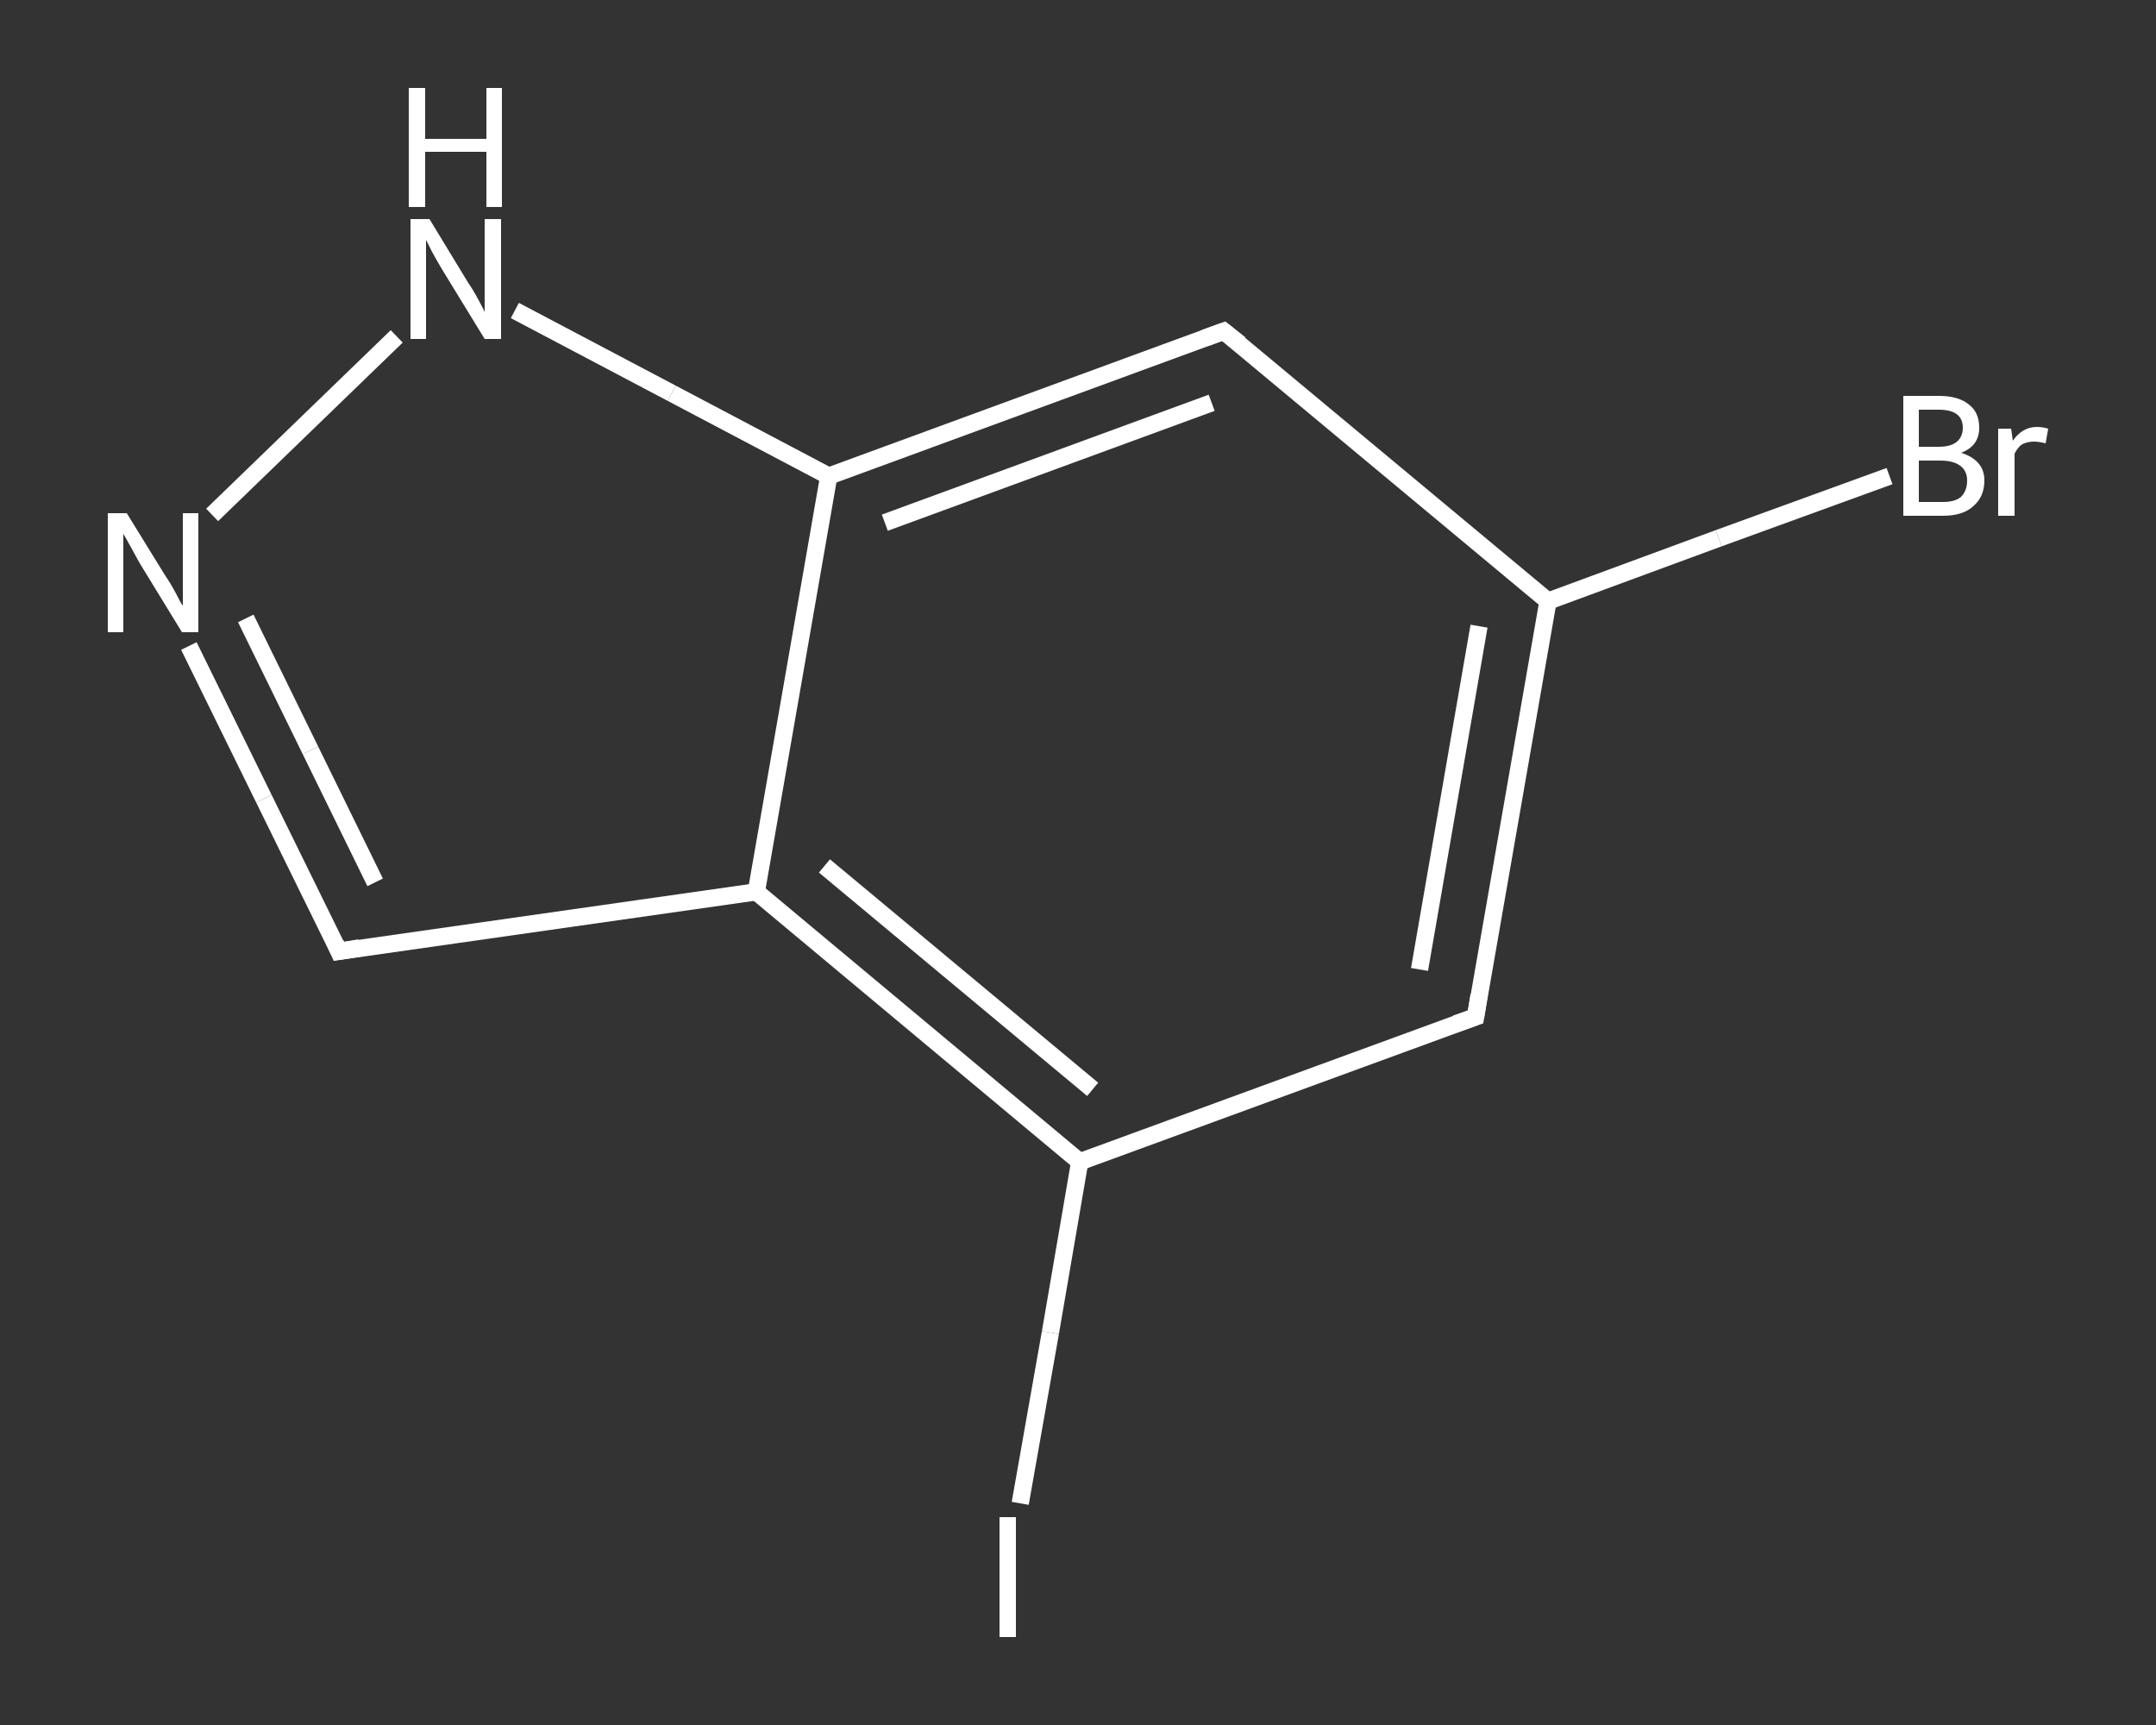 <?xml version='1.0' encoding='iso-8859-1'?>
<svg version='1.1' baseProfile='full'
              xmlns='http://www.w3.org/2000/svg'
                      xmlns:rdkit='http://www.rdkit.org/xml'
                      xmlns:xlink='http://www.w3.org/1999/xlink'
                  xml:space='preserve'
width='250px' height='200px' viewBox='0 0 250 200'>
<rect x="0" y="0" width="250" height="200" fill="#333333" stroke="none"/>
<!-- END OF HEADER -->
<rect style='opacity:1.0;fill:transparent;stroke:none' width='250.0' height='200.0' x='0.0' y='0.0'> </rect>
<path class='bond-0 atom-0 atom-1' d='M 219.1,55.2 L 199.3,62.4' style='fill:none;fill-rule:evenodd;stroke:#FFFFFF;stroke-width:2.0px;stroke-linecap:butt;stroke-linejoin:miter;stroke-opacity:1' />
<path class='bond-0 atom-0 atom-1' d='M 199.3,62.4 L 179.5,69.7' style='fill:none;fill-rule:evenodd;stroke:#FFFFFF;stroke-width:2.0px;stroke-linecap:butt;stroke-linejoin:miter;stroke-opacity:1' />
<path class='bond-1 atom-1 atom-2' d='M 179.5,69.7 L 171.1,117.9' style='fill:none;fill-rule:evenodd;stroke:#FFFFFF;stroke-width:2.0px;stroke-linecap:butt;stroke-linejoin:miter;stroke-opacity:1' />
<path class='bond-1 atom-1 atom-2' d='M 171.5,72.6 L 164.6,112.4' style='fill:none;fill-rule:evenodd;stroke:#FFFFFF;stroke-width:2.0px;stroke-linecap:butt;stroke-linejoin:miter;stroke-opacity:1' />
<path class='bond-2 atom-2 atom-3' d='M 171.1,117.9 L 125.2,134.7' style='fill:none;fill-rule:evenodd;stroke:#FFFFFF;stroke-width:2.0px;stroke-linecap:butt;stroke-linejoin:miter;stroke-opacity:1' />
<path class='bond-3 atom-3 atom-4' d='M 125.2,134.7 L 121.8,154.5' style='fill:none;fill-rule:evenodd;stroke:#FFFFFF;stroke-width:2.0px;stroke-linecap:butt;stroke-linejoin:miter;stroke-opacity:1' />
<path class='bond-3 atom-3 atom-4' d='M 121.8,154.5 L 118.3,174.3' style='fill:none;fill-rule:evenodd;stroke:#FFFFFF;stroke-width:2.0px;stroke-linecap:butt;stroke-linejoin:miter;stroke-opacity:1' />
<path class='bond-4 atom-3 atom-5' d='M 125.2,134.7 L 87.7,103.4' style='fill:none;fill-rule:evenodd;stroke:#FFFFFF;stroke-width:2.0px;stroke-linecap:butt;stroke-linejoin:miter;stroke-opacity:1' />
<path class='bond-4 atom-3 atom-5' d='M 126.7,126.3 L 95.6,100.4' style='fill:none;fill-rule:evenodd;stroke:#FFFFFF;stroke-width:2.0px;stroke-linecap:butt;stroke-linejoin:miter;stroke-opacity:1' />
<path class='bond-5 atom-5 atom-6' d='M 87.7,103.4 L 39.3,110.3' style='fill:none;fill-rule:evenodd;stroke:#FFFFFF;stroke-width:2.0px;stroke-linecap:butt;stroke-linejoin:miter;stroke-opacity:1' />
<path class='bond-6 atom-6 atom-7' d='M 39.3,110.3 L 30.6,92.6' style='fill:none;fill-rule:evenodd;stroke:#FFFFFF;stroke-width:2.0px;stroke-linecap:butt;stroke-linejoin:miter;stroke-opacity:1' />
<path class='bond-6 atom-6 atom-7' d='M 30.6,92.6 L 21.9,74.9' style='fill:none;fill-rule:evenodd;stroke:#FFFFFF;stroke-width:2.0px;stroke-linecap:butt;stroke-linejoin:miter;stroke-opacity:1' />
<path class='bond-6 atom-6 atom-7' d='M 43.5,102.3 L 36.0,87.0' style='fill:none;fill-rule:evenodd;stroke:#FFFFFF;stroke-width:2.0px;stroke-linecap:butt;stroke-linejoin:miter;stroke-opacity:1' />
<path class='bond-6 atom-6 atom-7' d='M 36.0,87.0 L 28.5,71.7' style='fill:none;fill-rule:evenodd;stroke:#FFFFFF;stroke-width:2.0px;stroke-linecap:butt;stroke-linejoin:miter;stroke-opacity:1' />
<path class='bond-7 atom-7 atom-8' d='M 24.6,59.7 L 46.0,39.0' style='fill:none;fill-rule:evenodd;stroke:#FFFFFF;stroke-width:2.0px;stroke-linecap:butt;stroke-linejoin:miter;stroke-opacity:1' />
<path class='bond-8 atom-8 atom-9' d='M 59.7,36.0 L 77.9,45.6' style='fill:none;fill-rule:evenodd;stroke:#FFFFFF;stroke-width:2.0px;stroke-linecap:butt;stroke-linejoin:miter;stroke-opacity:1' />
<path class='bond-8 atom-8 atom-9' d='M 77.9,45.6 L 96.1,55.2' style='fill:none;fill-rule:evenodd;stroke:#FFFFFF;stroke-width:2.0px;stroke-linecap:butt;stroke-linejoin:miter;stroke-opacity:1' />
<path class='bond-9 atom-9 atom-10' d='M 96.1,55.2 L 141.9,38.4' style='fill:none;fill-rule:evenodd;stroke:#FFFFFF;stroke-width:2.0px;stroke-linecap:butt;stroke-linejoin:miter;stroke-opacity:1' />
<path class='bond-9 atom-9 atom-10' d='M 102.6,60.6 L 140.5,46.7' style='fill:none;fill-rule:evenodd;stroke:#FFFFFF;stroke-width:2.0px;stroke-linecap:butt;stroke-linejoin:miter;stroke-opacity:1' />
<path class='bond-10 atom-10 atom-1' d='M 141.9,38.4 L 179.5,69.7' style='fill:none;fill-rule:evenodd;stroke:#FFFFFF;stroke-width:2.0px;stroke-linecap:butt;stroke-linejoin:miter;stroke-opacity:1' />
<path class='bond-11 atom-9 atom-5' d='M 96.1,55.2 L 87.7,103.4' style='fill:none;fill-rule:evenodd;stroke:#FFFFFF;stroke-width:2.0px;stroke-linecap:butt;stroke-linejoin:miter;stroke-opacity:1' />
<path d='M 171.5,115.4 L 171.1,117.9 L 168.8,118.7' style='fill:none;stroke:#FFFFFF;stroke-width:2.0px;stroke-linecap:butt;stroke-linejoin:miter;stroke-opacity:1;' />
<path d='M 41.7,109.9 L 39.3,110.3 L 38.9,109.4' style='fill:none;stroke:#FFFFFF;stroke-width:2.0px;stroke-linecap:butt;stroke-linejoin:miter;stroke-opacity:1;' />
<path d='M 139.7,39.2 L 141.9,38.4 L 143.8,39.9' style='fill:none;stroke:#FFFFFF;stroke-width:2.0px;stroke-linecap:butt;stroke-linejoin:miter;stroke-opacity:1;' />
<path class='atom-0' d='M 227.4 52.5
Q 228.7 52.9, 229.4 53.7
Q 230.1 54.5, 230.1 55.7
Q 230.1 57.6, 228.8 58.7
Q 227.6 59.8, 225.3 59.8
L 220.7 59.8
L 220.7 45.9
L 224.8 45.9
Q 227.1 45.9, 228.3 46.9
Q 229.5 47.8, 229.5 49.6
Q 229.5 51.7, 227.4 52.5
M 222.5 47.5
L 222.5 51.8
L 224.8 51.8
Q 226.1 51.8, 226.8 51.3
Q 227.6 50.7, 227.6 49.6
Q 227.6 47.5, 224.8 47.5
L 222.5 47.5
M 225.3 58.2
Q 226.7 58.2, 227.4 57.6
Q 228.1 56.9, 228.1 55.7
Q 228.1 54.6, 227.3 54.0
Q 226.5 53.4, 225.0 53.4
L 222.5 53.4
L 222.5 58.2
L 225.3 58.2
' fill='#FFFFFF'/>
<path class='atom-0' d='M 233.2 49.7
L 233.4 51.1
Q 234.5 49.5, 236.2 49.5
Q 236.8 49.5, 237.5 49.7
L 237.2 51.4
Q 236.4 51.2, 235.9 51.2
Q 235.1 51.2, 234.5 51.5
Q 234.0 51.8, 233.6 52.6
L 233.6 59.8
L 231.7 59.8
L 231.7 49.7
L 233.2 49.7
' fill='#FFFFFF'/>
<path class='atom-4' d='M 115.9 175.9
L 117.8 175.9
L 117.8 189.8
L 115.9 189.8
L 115.9 175.9
' fill='#FFFFFF'/>
<path class='atom-7' d='M 14.7 59.5
L 19.2 66.8
Q 19.7 67.5, 20.4 68.8
Q 21.1 70.2, 21.2 70.2
L 21.2 59.5
L 23.0 59.5
L 23.0 73.3
L 21.1 73.3
L 16.2 65.3
Q 15.7 64.4, 15.1 63.3
Q 14.5 62.2, 14.3 61.9
L 14.3 73.3
L 12.5 73.3
L 12.5 59.5
L 14.7 59.5
' fill='#FFFFFF'/>
<path class='atom-8' d='M 49.8 25.4
L 54.3 32.8
Q 54.8 33.5, 55.5 34.8
Q 56.2 36.1, 56.2 36.2
L 56.2 25.4
L 58.1 25.4
L 58.1 39.3
L 56.2 39.3
L 51.3 31.3
Q 50.7 30.3, 50.1 29.2
Q 49.6 28.2, 49.4 27.8
L 49.4 39.3
L 47.6 39.3
L 47.6 25.4
L 49.8 25.4
' fill='#FFFFFF'/>
<path class='atom-8' d='M 47.4 10.2
L 49.3 10.2
L 49.3 16.1
L 56.4 16.1
L 56.4 10.2
L 58.2 10.2
L 58.2 24.0
L 56.4 24.0
L 56.4 17.6
L 49.3 17.6
L 49.3 24.0
L 47.4 24.0
L 47.4 10.2
' fill='#FFFFFF'/>
</svg>
